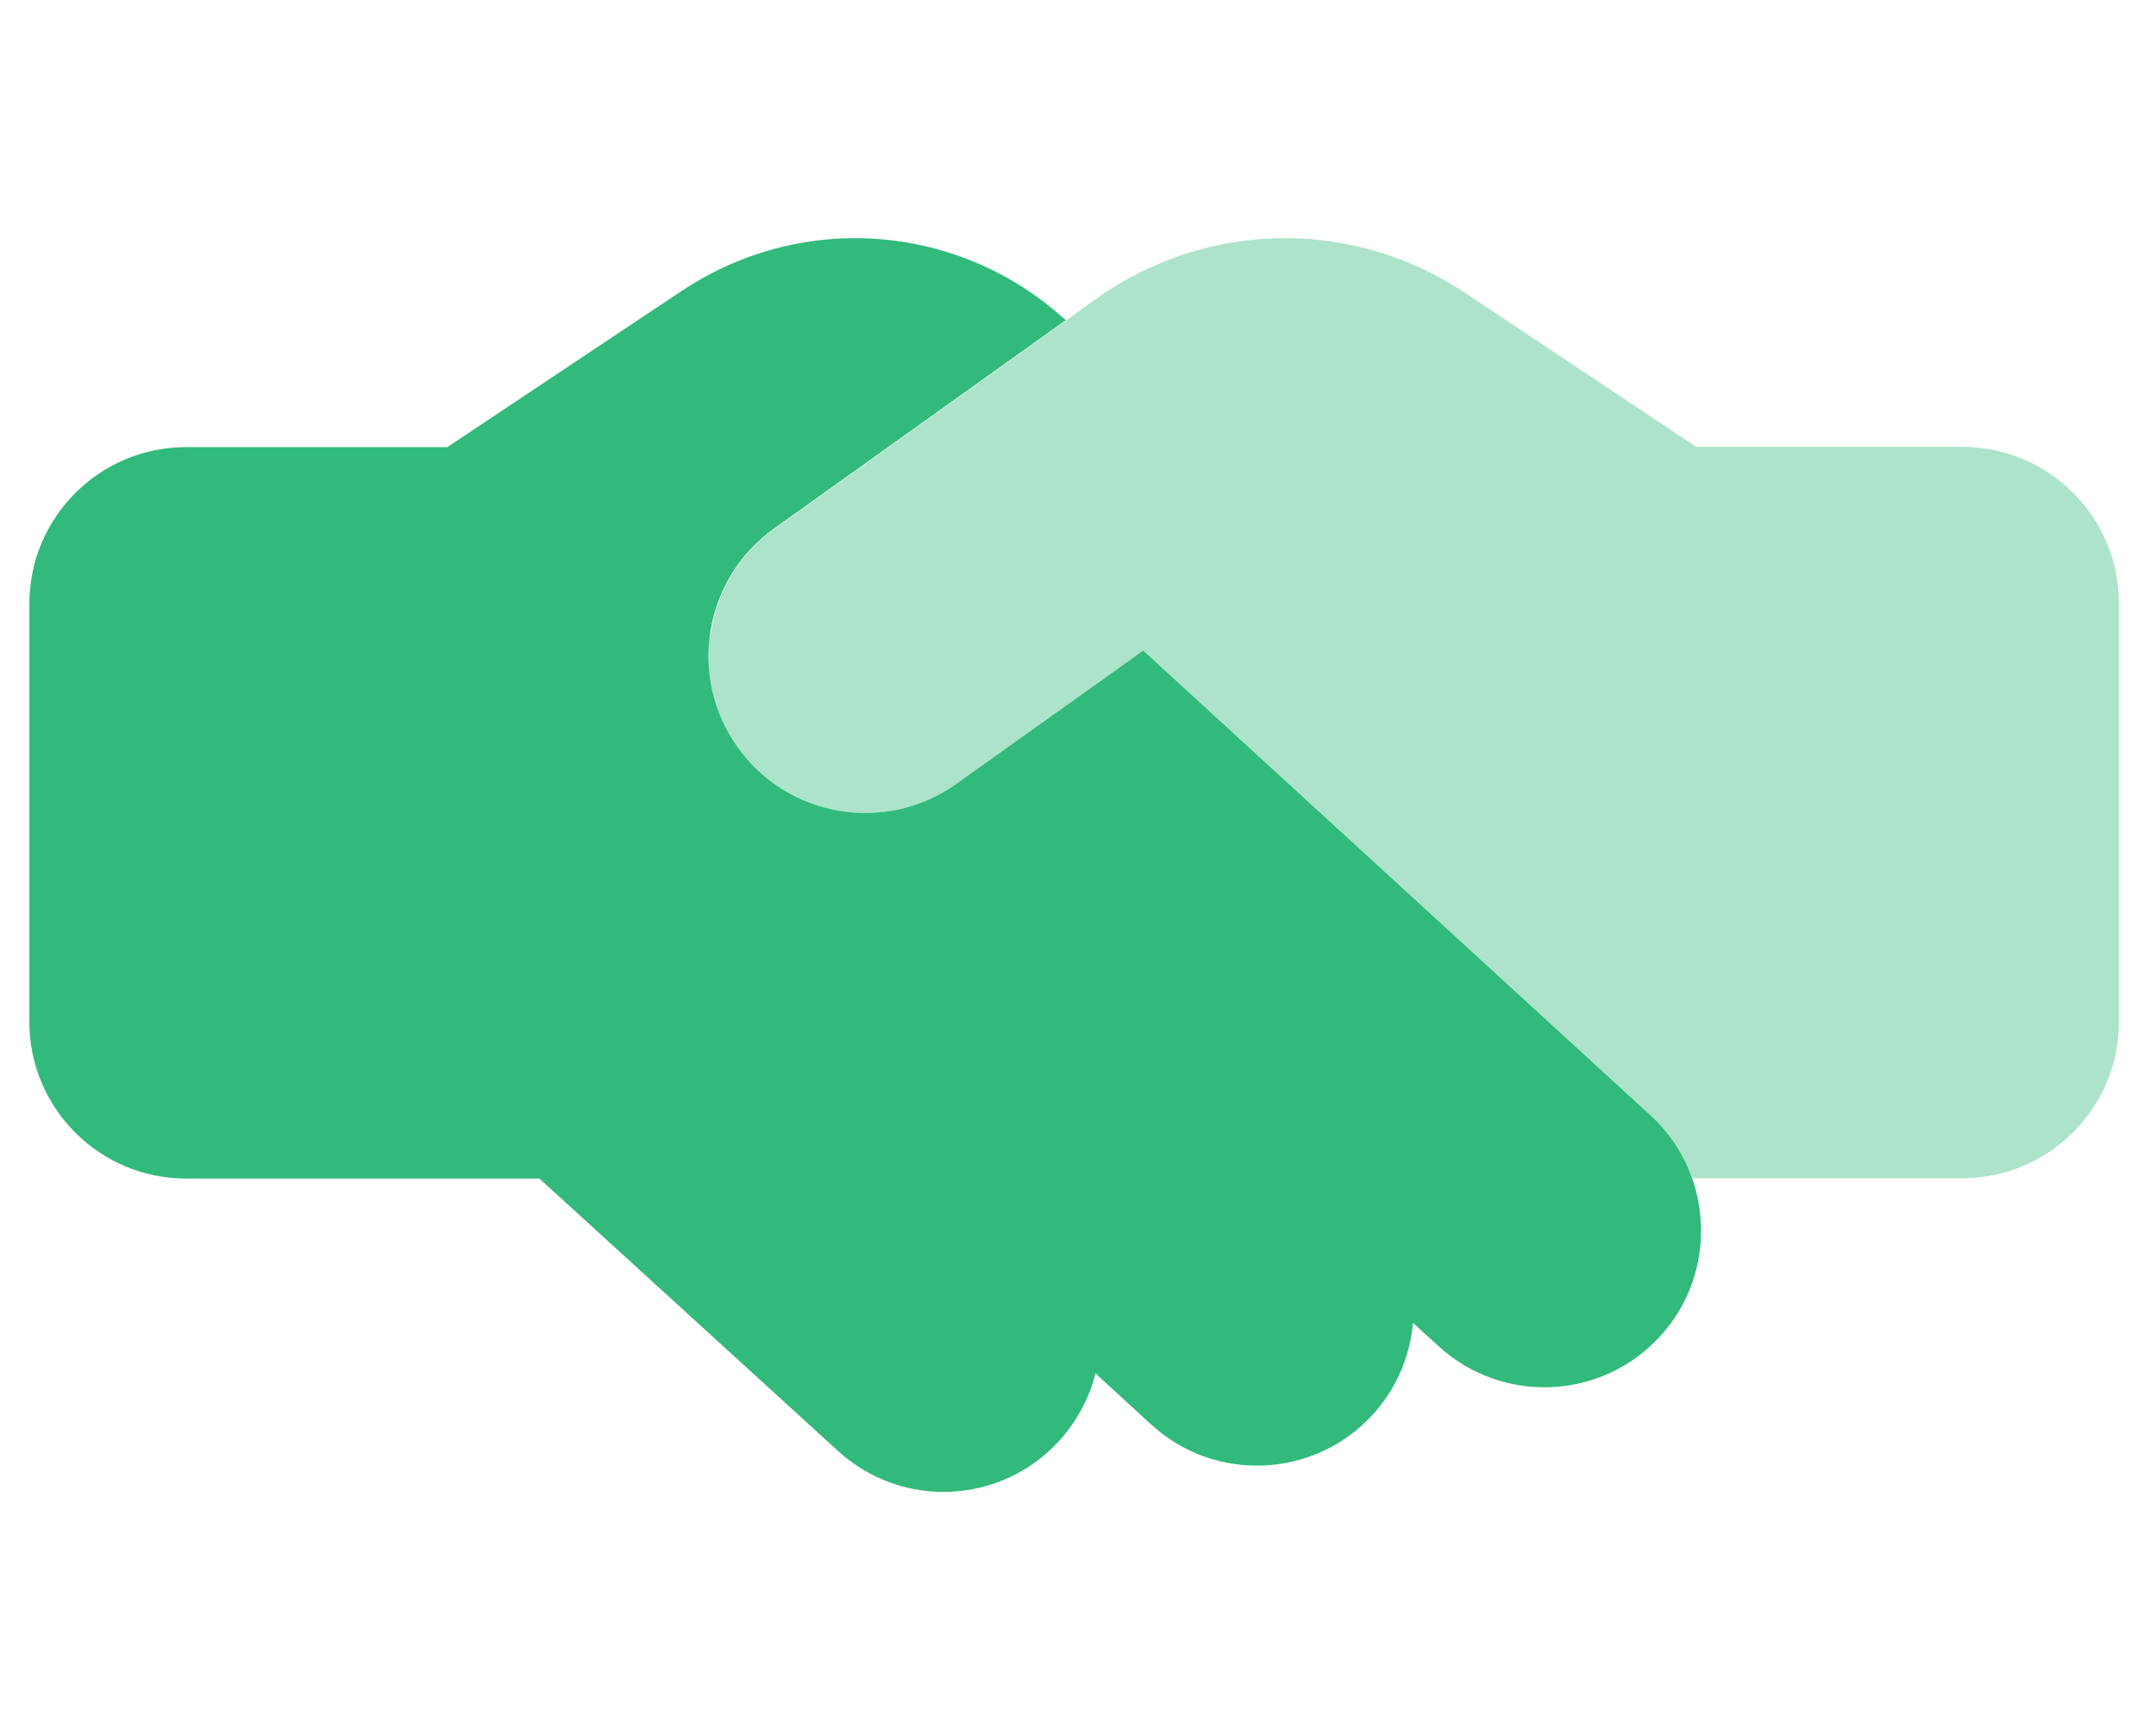 <?xml version="1.0" encoding="UTF-8"?> <svg xmlns="http://www.w3.org/2000/svg" width="49" height="39" viewBox="0 0 49 39" fill="none"><g clip-path="url(#clip0_1356_3241)"><path opacity="0.4" d="M16.126 14.498C16.119 14.564 16.111 14.639 16.111 14.705C16.104 14.772 16.104 14.846 16.104 14.913C16.104 15.633 16.319 16.353 16.765 16.984C17.907 18.587 20.134 18.958 21.737 17.815L25.983 14.787C26.309 15.084 26.636 15.381 26.955 15.678L37.509 25.348C37.917 25.719 38.214 26.172 38.407 26.647C38.429 26.692 38.444 26.736 38.459 26.781H44.597C46.563 26.781 48.159 25.185 48.159 23.218V13.718C48.159 11.751 46.563 10.156 44.597 10.156H43.409H38.548L33.278 6.645C32.076 5.844 30.658 5.413 29.204 5.413C27.667 5.413 26.168 5.896 24.921 6.786C24.691 6.949 24.461 7.113 24.231 7.283L17.603 12.019C17.544 12.063 17.485 12.108 17.425 12.152C17.366 12.197 17.314 12.249 17.262 12.293C17.158 12.39 17.054 12.494 16.965 12.605C16.779 12.82 16.623 13.058 16.497 13.31C16.371 13.562 16.275 13.822 16.215 14.089C16.186 14.223 16.156 14.364 16.141 14.498H16.126Z" fill="#32BA7C"></path><path d="M4.229 26.788H12.259L19.043 32.978C20.498 34.306 22.747 34.203 24.075 32.748C24.483 32.295 24.758 31.768 24.899 31.219L26.161 32.377C27.608 33.705 29.864 33.609 31.193 32.161C31.742 31.56 32.046 30.826 32.113 30.069L32.692 30.596C34.139 31.924 36.395 31.828 37.724 30.38C38.681 29.341 38.897 27.879 38.407 26.647C38.214 26.165 37.917 25.719 37.509 25.348L26.955 15.678L25.983 14.787L21.737 17.815C20.134 18.958 17.907 18.587 16.765 16.984C15.622 15.381 15.993 13.154 17.596 12.011L24.224 7.276L24.023 7.105C22.747 6.014 21.114 5.413 19.429 5.413C18.034 5.413 16.675 5.829 15.51 6.601L10.166 10.163H4.229C2.262 10.163 0.667 11.759 0.667 13.726V23.226C0.667 25.192 2.262 26.788 4.229 26.788Z" fill="#32BA7C"></path></g><defs><clipPath id="clip0_1356_3241"><rect width="47.5" height="38" fill="white" transform="translate(0.667 0.663)"></rect></clipPath></defs></svg> 
